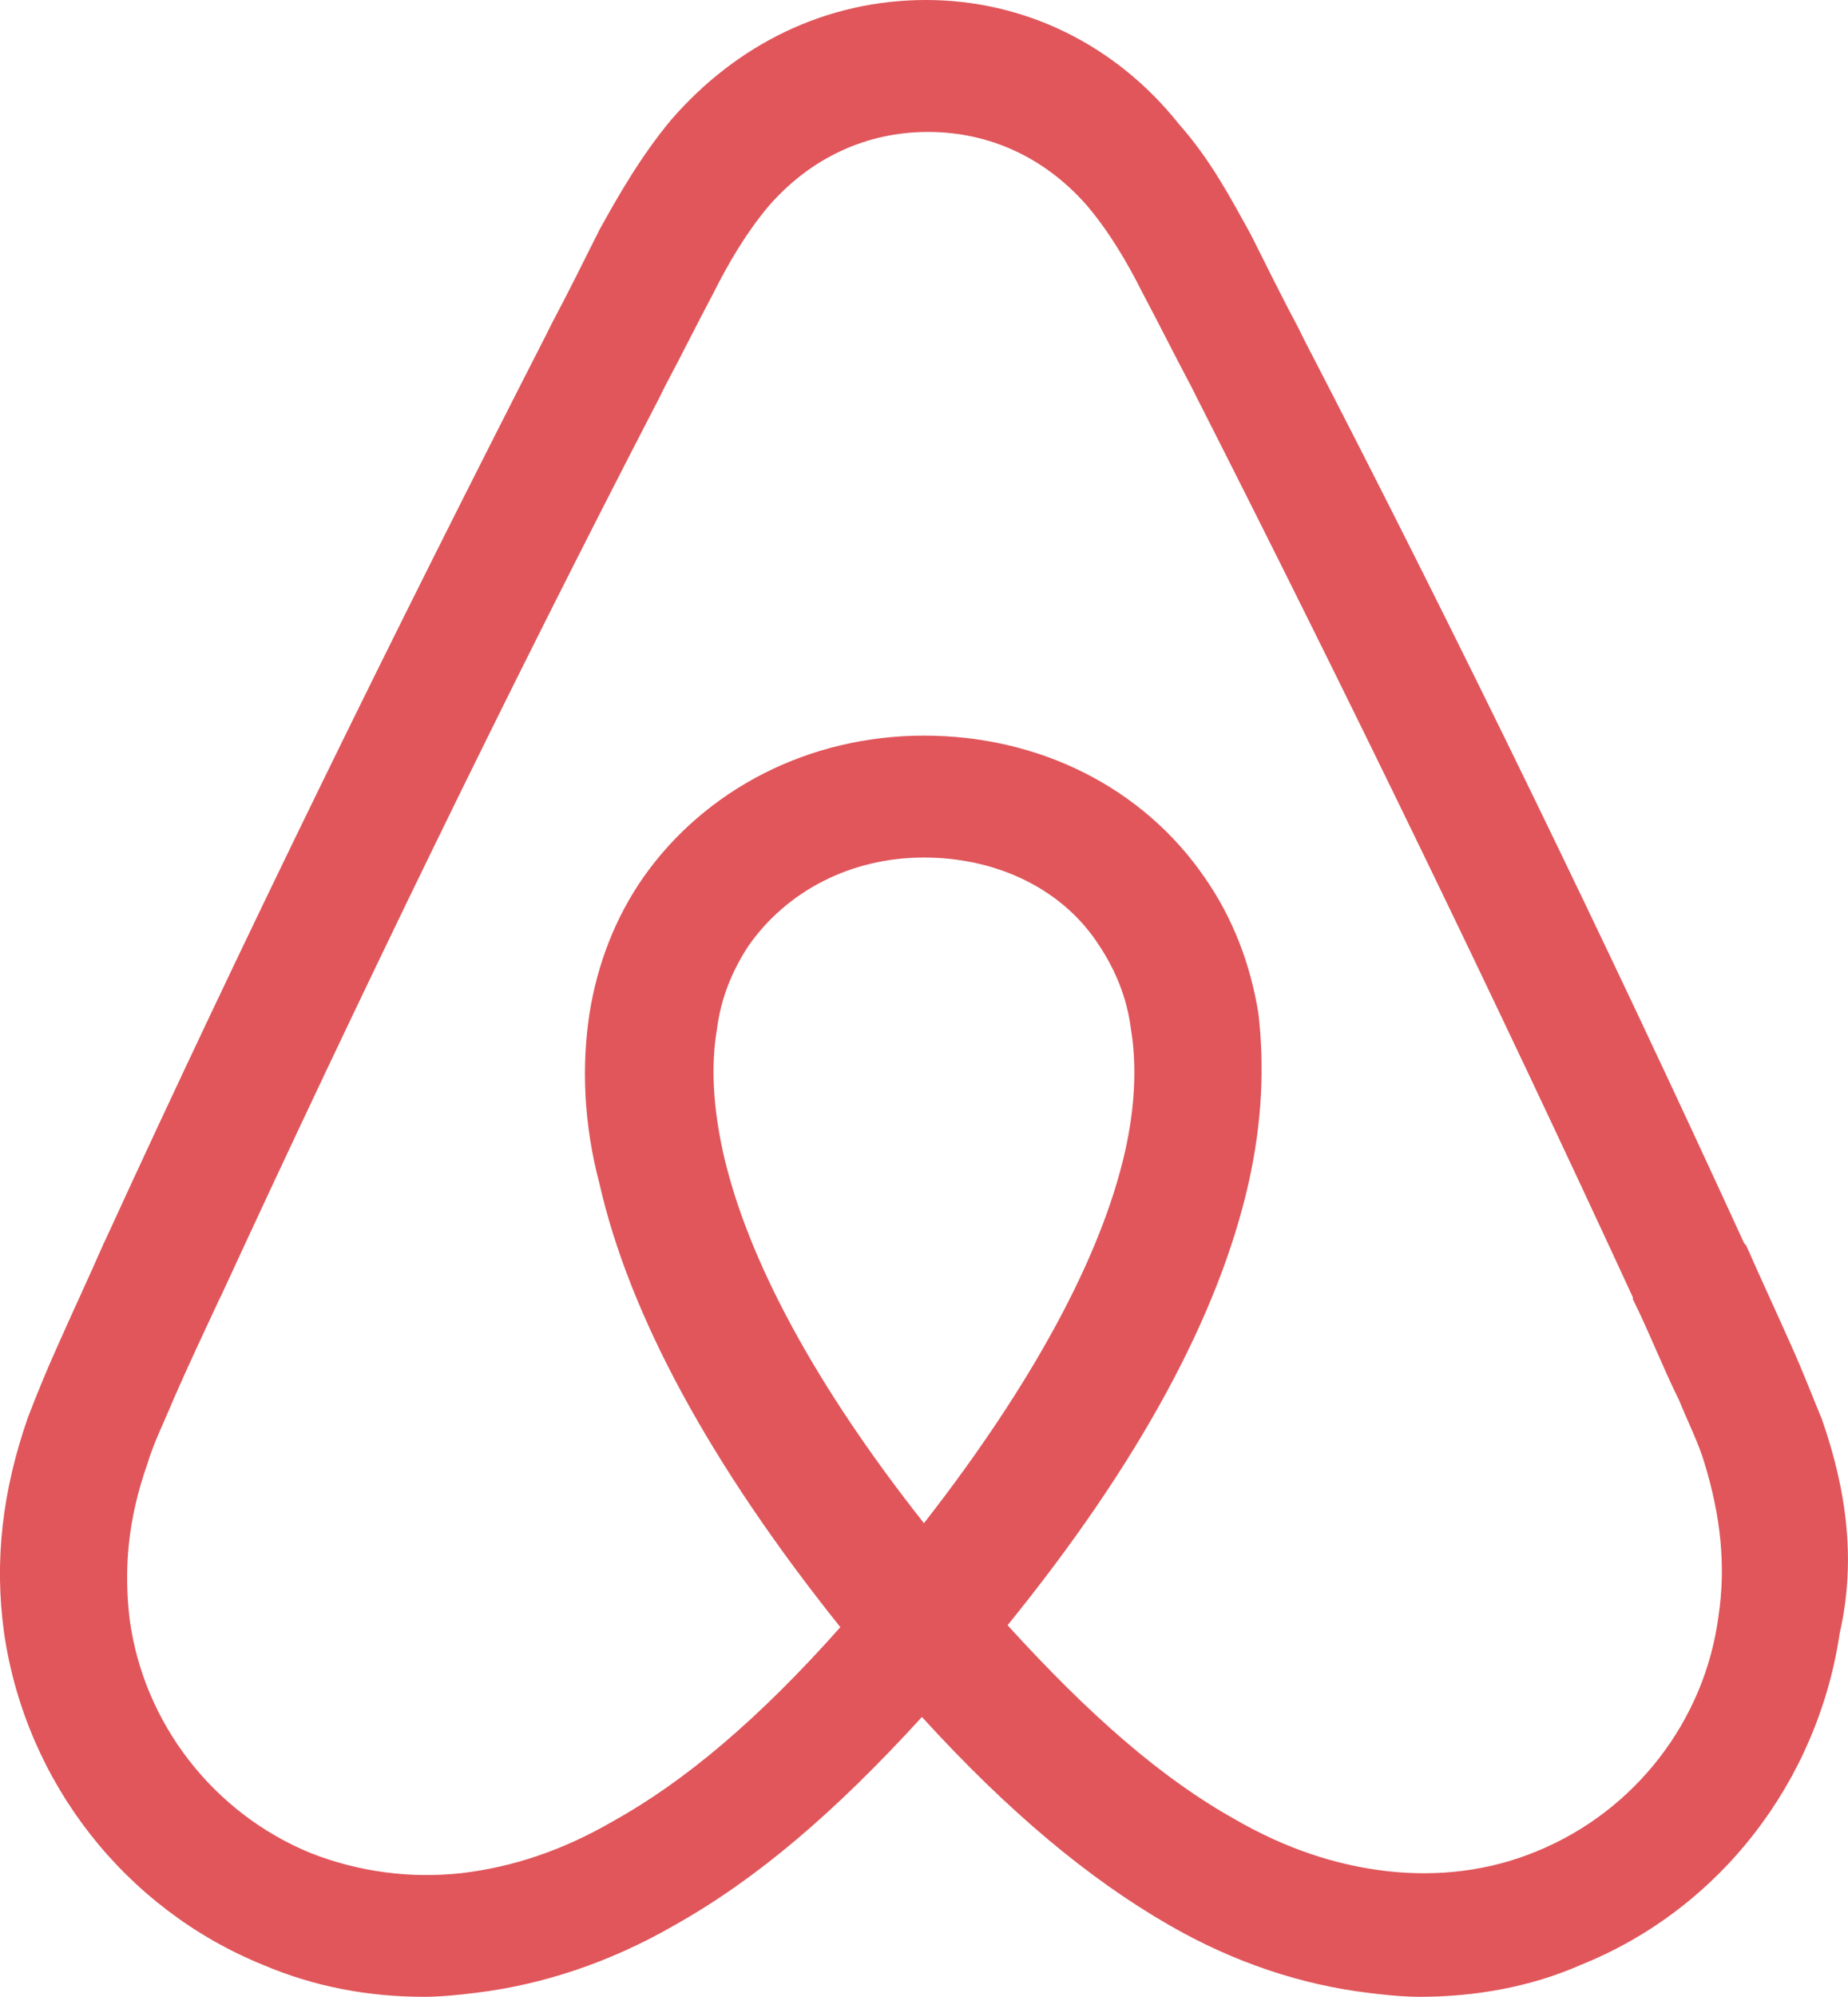 <svg width="100" height="108" viewBox="0 0 100 108" fill="none" xmlns="http://www.w3.org/2000/svg">
<g clip-path="url(#clip0_16_121)">
<path d="M92.984 87.46C92.231 93.084 88.46 97.947 83.182 100.109C80.596 101.187 77.793 101.515 74.991 101.187C72.299 100.865 69.603 99.998 66.806 98.38C62.929 96.213 59.047 92.867 54.522 87.894C61.633 79.135 65.942 71.138 67.559 64.003C68.312 60.652 68.423 57.623 68.096 54.811C67.664 52.11 66.695 49.621 65.189 47.459C61.849 42.596 56.245 39.784 49.998 39.784C43.75 39.784 38.146 42.702 34.806 47.459C33.3 49.621 32.331 52.11 31.899 54.811C31.467 57.623 31.577 60.758 32.436 64.003C34.053 71.138 38.467 79.246 45.473 87.999C41.054 92.973 37.071 96.324 33.189 98.486C30.387 100.109 27.695 100.975 25.004 101.298C22.227 101.61 19.419 101.237 16.818 100.219C11.54 98.058 7.769 93.19 7.016 87.571C6.694 84.87 6.91 82.169 7.985 79.141C8.306 78.057 8.849 76.979 9.386 75.684C10.139 73.955 11.003 72.116 11.862 70.277L11.972 70.06C19.404 53.95 27.379 37.517 35.675 21.517L35.997 20.867C36.86 19.25 37.719 17.516 38.583 15.894C39.447 14.165 40.416 12.543 41.601 11.137C43.866 8.541 46.879 7.136 50.218 7.136C53.558 7.136 56.576 8.541 58.836 11.137C60.021 12.543 60.99 14.165 61.854 15.894C62.718 17.516 63.577 19.245 64.44 20.862L64.767 21.512C72.952 37.618 80.927 54.05 88.359 70.161V70.266C89.223 71.995 89.976 73.945 90.835 75.674C91.373 76.974 91.915 78.052 92.236 79.13C93.095 81.947 93.416 84.648 92.984 87.46ZM49.998 82.376C44.182 75.023 40.411 68.105 39.115 62.269C38.578 59.78 38.467 57.618 38.794 55.673C39.01 53.945 39.657 52.428 40.516 51.133C42.565 48.215 46.01 46.376 49.998 46.376C53.985 46.376 57.54 48.109 59.479 51.133C60.343 52.433 60.985 53.945 61.201 55.673C61.523 57.618 61.417 59.891 60.88 62.269C59.589 67.999 55.818 74.918 49.998 82.376ZM98.589 76.757C98.052 75.462 97.509 74.056 96.972 72.867C96.108 70.922 95.249 69.082 94.491 67.354L94.386 67.248C86.953 51.032 78.979 34.599 70.577 18.383L70.256 17.733C69.392 16.11 68.533 14.382 67.669 12.653C66.59 10.708 65.515 8.652 63.792 6.707C60.343 2.378 55.386 0 50.108 0C44.72 0 39.873 2.378 36.313 6.485C34.696 8.431 33.511 10.487 32.436 12.432C31.572 14.16 30.714 15.889 29.85 17.511L29.529 18.156C21.232 34.372 13.152 50.805 5.72 67.021L5.614 67.238C4.861 68.966 3.997 70.806 3.134 72.751C2.556 74.031 2.019 75.331 1.517 76.641C0.116 80.642 -0.316 84.427 0.221 88.317C1.406 96.425 6.795 103.238 14.227 106.261C17.029 107.451 19.937 107.99 22.955 107.99C23.819 107.99 24.893 107.884 25.757 107.773C29.312 107.34 32.974 106.156 36.529 104.1C40.948 101.615 45.146 98.048 49.887 92.857C54.628 98.048 58.936 101.615 63.245 104.1C66.801 106.156 70.462 107.34 74.017 107.773C74.881 107.884 75.955 107.99 76.819 107.99C79.837 107.99 82.85 107.451 85.547 106.261C93.09 103.233 98.368 96.314 99.553 88.317C100.417 84.537 99.985 80.758 98.589 76.757Z" fill="#E0565B"/>
</g>
<defs>
<clipPath id="clip0_16_121">
<rect width="100" height="108" fill="white"/>
</clipPath>
</defs>
</svg>
